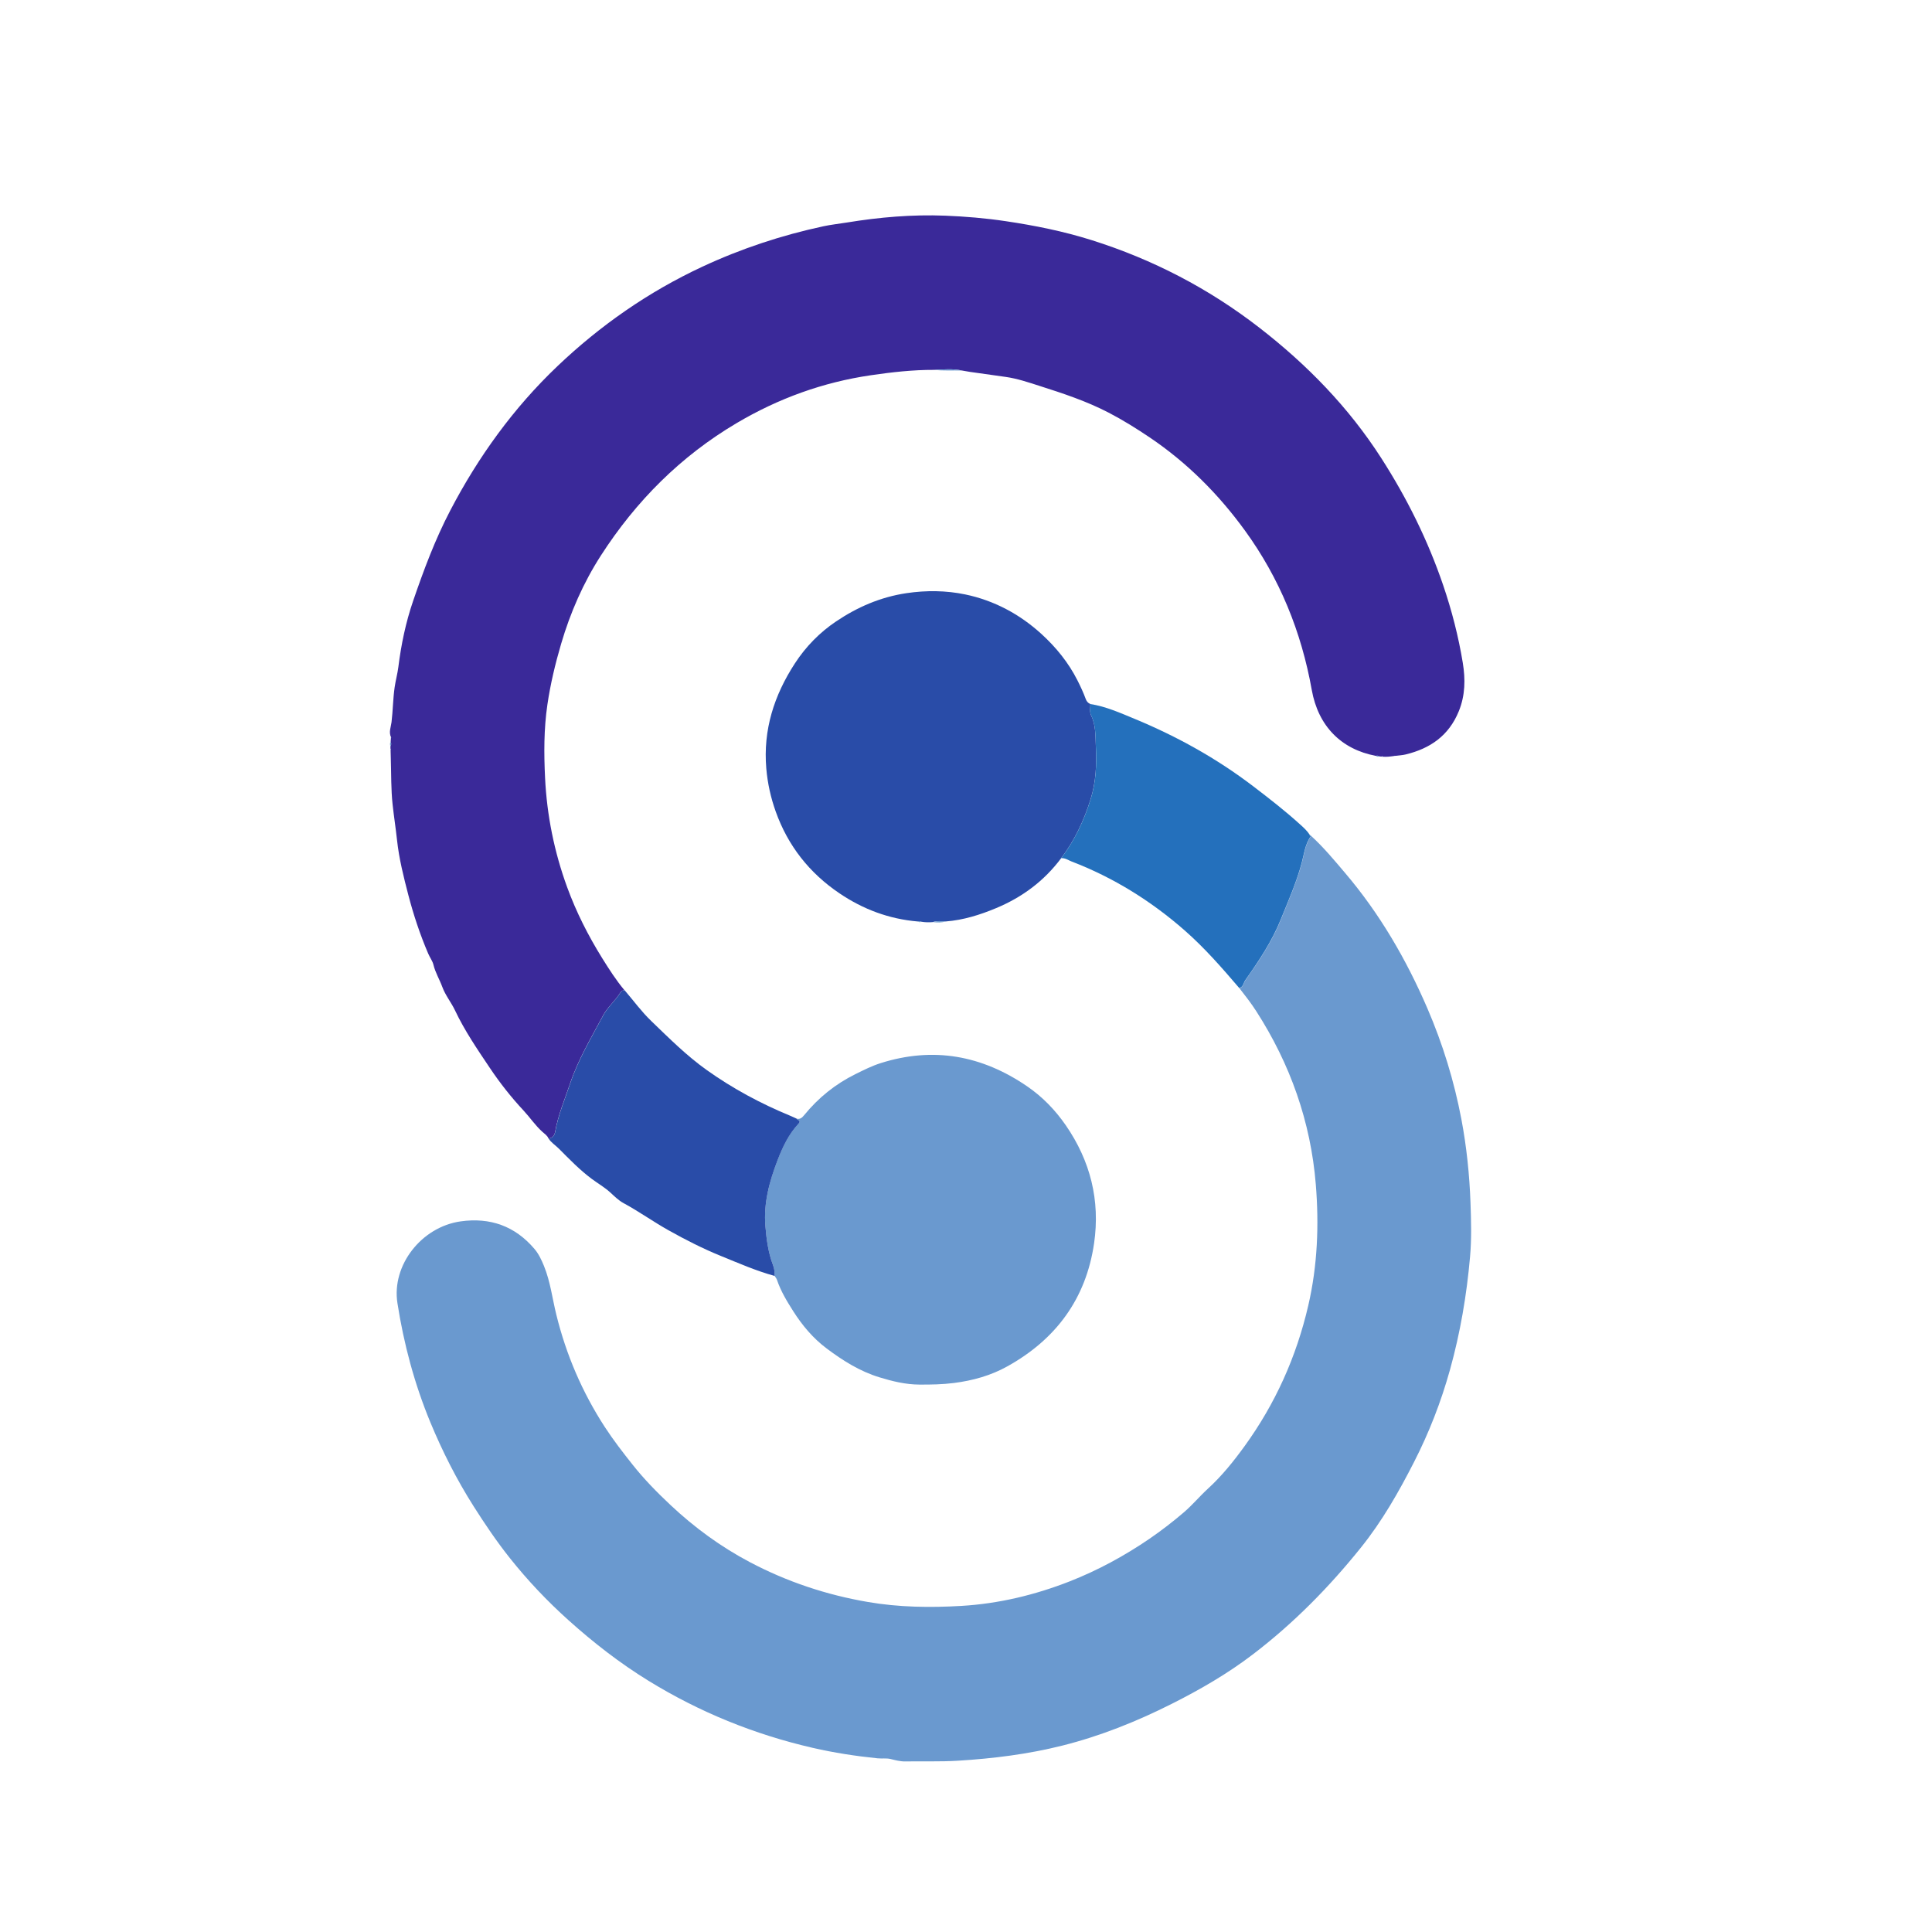 <?xml version="1.0" encoding="UTF-8"?>
<!-- Creator: CorelDRAW 2019 (64-Bit) -->
<svg xmlns="http://www.w3.org/2000/svg" xmlns:xlink="http://www.w3.org/1999/xlink" xml:space="preserve" width="20mm" height="20mm" version="1.1" style="shape-rendering:geometricPrecision; text-rendering:geometricPrecision; image-rendering:optimizeQuality; fill-rule:evenodd; clip-rule:evenodd" viewBox="0 0 2000 2000" data-name="katman 2">
 <defs>
  <style type="text/css">
   <![CDATA[
    .fil4 {fill:none}
    .fil3 {fill:#2470BC}
    .fil2 {fill:#294CA8}
    .fil0 {fill:#3A2999}
    .fil1 {fill:#6A99CF}
   ]]>
  </style>
 </defs>
 <g id="Layer_x0020_1">
  <g id="_2549493473680">
   <g id="katman_1" data-name="katman 1">
    <g>
     <path class="fil0" d="M567.78 1178.54c-1.22,-3.13 -4.05,-4.81 -6.38,-6.93 -7.3,-6.6 -12.76,-14.79 -19.39,-21.94 -12.82,-13.77 -24.48,-28.56 -34.88,-44.08 -12.91,-19.26 -26.1,-38.47 -36.1,-59.64 -3.9,-8.25 -9.97,-15.55 -13.13,-24.23 -2.83,-7.73 -7.21,-14.76 -9.18,-22.95 -0.92,-3.92 -3.74,-7.61 -5.43,-11.56 -8.46,-19.73 -15.24,-40.22 -20.61,-60.84 -4.85,-18.59 -9.6,-37.49 -11.69,-56.87 -1.32,-12.21 -3.25,-24.51 -4.57,-36.75 -1.69,-15.5 -1.35,-31.2 -1.84,-46.82 -0.09,-3.22 -0.15,-6.44 -0.25,-9.63 0.13,-0.12 0.37,-0.28 0.34,-0.34 -0.09,-0.27 -0.24,-0.55 -0.4,-0.83 0,-0.86 -0.06,-1.68 -0.09,-2.51 1.1,-1.57 0.86,-3.22 0.25,-4.88 0.09,-1.17 0.18,-2.36 0.24,-3.53 0.28,-0.34 0.31,-0.67 0.12,-1.04 -2.54,-5.22 -0.09,-10.62 0.52,-15.56 1.45,-12.02 1.51,-24.17 3.23,-36.16 1.01,-7.09 2.97,-13.96 3.86,-21.11 2.89,-23.16 7.7,-46.17 15.22,-68.1 10.95,-31.97 22.76,-63.69 38.53,-93.85 29.11,-55.74 65.56,-106.17 110.96,-149.37 44.3,-42.15 94.15,-76.91 149.89,-102.89 40.28,-18.77 82.12,-32.61 125.5,-41.91 7.95,-1.71 16.08,-2.54 24.11,-3.86 33.75,-5.52 67.74,-8.44 101.92,-7.09 20.89,0.83 41.72,2.58 62.49,5.68 30.15,4.48 59.94,10.46 89.02,19.63 63.23,19.91 121.24,50.04 173.61,90.62 49.23,38.14 92.28,82.19 126.2,134.98 26.63,41.45 48.29,85.14 64.15,131.7 8.9,26.17 15.8,52.95 20.28,80.26 2.76,16.9 2.61,33.59 -4.14,50.15 -10.31,25.31 -29.64,38.6 -55.04,44.73 -3.43,0.83 -7.02,0.98 -10.55,1.44 -0.37,-0.21 -0.74,-0.18 -1.07,0.1 -4.02,0.58 -8.04,1.13 -12.12,0.76 -0.34,-0.52 -0.71,-0.67 -1.14,-0.09 -0.83,-0.06 -1.65,-0.12 -2.48,-0.21 -1.05,-0.96 -2.24,-0.86 -3.47,-0.56 -35.86,-6.75 -59.64,-30.83 -66.32,-68.19 -10.74,-60.25 -33.26,-115.6 -69.21,-165.08 -27.24,-37.49 -59.64,-70.04 -98.2,-96.11 -13.84,-9.33 -27.95,-18.16 -42.77,-25.86 -22.88,-11.91 -47.21,-19.94 -71.66,-27.74 -11.53,-3.68 -22.98,-7.6 -35,-9.29 -12.36,-1.72 -24.73,-3.47 -37.06,-5.22 -2.73,-0.39 -5.46,-0.92 -8.19,-1.41 -9.57,-2.05 -19.21,-1.16 -28.81,-0.67 -21.99,-0.09 -43.71,2.36 -65.46,5.55 -49.7,7.27 -95.81,23.99 -139.06,49.58 -57.99,34.32 -104.19,80.74 -140.45,137 -18.19,28.23 -31.66,59.03 -41.2,91.45 -6.1,20.74 -11.1,41.69 -14.23,63.04 -3.68,25.1 -3.62,50.47 -2.39,75.72 1.87,38.86 9.54,76.75 22.88,113.26 9.36,25.61 21.66,49.91 36.14,73.23 7.21,11.56 14.45,22.91 23.16,33.34 -1.75,0.03 -3.25,0.8 -4.11,2.18 -5.18,8.59 -13.31,15.12 -17.98,23.87 -12.33,23.1 -25.86,45.65 -34.26,70.65 -5.53,16.44 -12.34,32.49 -15.4,49.73 -0.68,3.86 -2.64,6.68 -6.97,7.05l0.06 0z"></path>
     <path class="fil1" d="M1357.24 865.29c12.92,11.81 24.08,25.28 35.37,38.6 35.8,42.15 63.2,89.36 85.07,140.07 15.92,36.97 27.64,75.16 35.13,114.58 5.4,28.56 8.4,57.46 9.45,86.63 0.67,18.72 1.19,37.37 -0.47,55.93 -3.49,39.57 -10.09,78.53 -20.79,116.94 -9.27,33.23 -21.6,64.95 -37.25,95.56 -15.77,30.83 -32.85,60.9 -54.57,87.99 -33.07,41.26 -69.92,78.71 -112.01,110.86 -26.29,20.1 -54.76,36.57 -84.24,51.39 -36.23,18.22 -73.65,33.25 -113.07,43.16 -35.53,8.93 -71.64,13.44 -108.14,15.68 -18.29,1.13 -36.51,0.43 -54.73,0.74 -5.06,0.09 -10.13,-1.29 -15.16,-2.52 -4.2,-1.01 -8.92,-0.25 -13.46,-0.71 -22.55,-2.3 -44.89,-5.73 -67.03,-10.82 -60.47,-13.93 -117.19,-36.94 -170.05,-69.46 -29.57,-18.19 -56.88,-39.42 -82.71,-62.61 -22.09,-19.82 -42.42,-41.29 -60.83,-64.46 -13.56,-17.05 -25.77,-35.12 -37.49,-53.59 -17.61,-27.76 -32.3,-56.81 -44.85,-87.09 -16.38,-39.67 -27.4,-80.9 -33.99,-123.17 -6.17,-39.36 25.03,-78.94 65.43,-84.64 30.59,-4.3 56.33,4.84 76.45,28.56 4.39,5.15 7.27,11.35 9.85,17.67 6.6,16.23 8.62,33.59 12.76,50.4 10.25,41.63 26.91,80.41 50.25,116.33 8.87,13.62 18.81,26.45 28.9,39.15 11.87,14.97 25.19,28.53 39.11,41.59 24.79,23.29 51.97,43.17 82.07,59.06 38.53,20.34 79.27,33.9 122.25,41.26 32.12,5.52 64.45,5.95 96.72,4.05 38.63,-2.3 76.08,-11.26 112.22,-25.43 29.21,-11.48 56.51,-26.32 82.43,-44.02 12.49,-8.56 24.42,-17.77 35.86,-27.58 8.75,-7.52 16.2,-16.51 24.61,-24.21 14.54,-13.28 26.63,-28.37 38.04,-44.11 31.87,-43.99 53.68,-92.56 65.95,-145.6 9.61,-41.44 11.2,-83.47 7.8,-125.35 -5.25,-64.76 -26.45,-124.67 -61.7,-179.43 -5.33,-8.31 -11.38,-16.04 -17.42,-23.77 4.26,-1.08 4.32,-5.46 6.32,-8.26 13.96,-19.84 27.46,-39.91 36.63,-62.67 7.76,-19.33 16.23,-38.26 21.66,-58.5 2.54,-9.51 3.52,-19.82 9.78,-28.13l-0.15 -0.07z"></path>
     <path class="fil2" d="M965.79 954.56c-4.04,0.34 -8.06,0.28 -12.08,-0.39 -1.17,-0.65 -2.36,-0.59 -3.59,-0.25 -29.67,-2.51 -56.63,-12.58 -81.17,-29.2 -31.08,-21.02 -53.29,-49.18 -65.93,-84.61 -5.15,-14.42 -8.44,-29.27 -9.76,-44.67 -3.4,-39.91 8.1,-75.62 29.58,-108.66 11.29,-17.36 25.64,-32.06 42.7,-43.5 22.06,-14.85 45.96,-25.22 72.83,-29.24 20.58,-3.06 40.98,-2.79 60.74,1.29 29.82,6.2 56.42,20.34 79.18,41.14 15.12,13.84 27.79,29.48 37.09,47.86 3.19,6.32 6.16,12.67 8.59,19.32 0.83,2.31 2.36,4.18 4.72,5.13 0.22,3.99 -0.98,8.13 0.86,11.87 4.94,10.09 4.36,21.14 4.85,31.75 0.92,18.53 0.24,36.81 -5.46,55.1 -6.94,22.12 -16.51,42.46 -30.4,60.86 -17.58,23.5 -40.01,40.28 -67.19,51.66 -16.96,7.09 -34.02,12.43 -52.3,13.87 -4.45,-0.21 -8.9,-0.86 -13.29,0.61l0.03 0.06z"></path>
     <path class="fil1" d="M824.71 1158.08c3.56,0.74 5.43,-0.83 7.79,-3.71 14.63,-17.95 32.21,-32.15 53.13,-42.49 8.53,-4.2 16.94,-8.47 25.96,-11.32 54.54,-17.3 104.91,-8.04 151.7,23.99 15.92,10.89 29.14,24.6 40.03,40.37 25.43,36.88 35.71,77.71 29.27,122.16 -8.38,57.58 -39.67,99.58 -89.95,127.46 -16.96,9.42 -35.46,14.61 -55.06,17.12 -12.03,1.54 -23.87,1.72 -35.81,1.66 -14.26,-0.06 -27.97,-3.41 -41.56,-7.58 -20.19,-6.19 -37.74,-17.27 -54.39,-29.75 -13.99,-10.47 -25.19,-23.75 -34.58,-38.51 -6.59,-10.36 -13.01,-20.89 -16.96,-32.67 -0.49,-1.44 -1.63,-2.7 -2.46,-4.05 0.19,-3.83 -0.21,-7.54 -1.62,-11.19 -4.97,-12.95 -6.75,-26.6 -7.89,-40.28 -1.99,-23.9 4.14,-46.3 12.61,-68.35 5.28,-13.75 11.48,-26.85 21.57,-37.64 3.43,-3.69 -1.26,-3.53 -1.81,-5.28l0.03 0.06z"></path>
     <path class="fil2" d="M824.71 1158.08c0.55,1.75 5.24,1.56 1.81,5.28 -10.09,10.83 -16.29,23.93 -21.57,37.64 -8.46,22.06 -14.63,44.45 -12.61,68.35 1.14,13.68 2.92,27.33 7.89,40.28 1.41,3.65 1.81,7.36 1.62,11.19 -19.02,-5.18 -37.06,-13.13 -55.25,-20.52 -18.77,-7.61 -36.84,-16.81 -54.6,-26.75 -15.83,-8.87 -30.59,-19.48 -46.54,-28.1 -5.12,-2.76 -9.45,-7.12 -13.81,-11.11 -5.86,-5.33 -12.73,-9.26 -19.05,-13.95 -12.54,-9.33 -23.22,-20.47 -34.17,-31.42 -3.5,-3.5 -7.89,-6.13 -10.59,-10.46 4.33,-0.37 6.26,-3.22 6.97,-7.06 3.04,-17.24 9.88,-33.28 15.4,-49.72 8.4,-25.01 21.96,-47.55 34.27,-70.65 4.66,-8.75 12.76,-15.31 17.97,-23.87 0.86,-1.41 2.36,-2.15 4.11,-2.18 9.18,10.74 17.58,22.27 27.71,32 18.37,17.67 36.41,35.77 57.33,50.65 26.88,19.14 55.65,34.63 86.08,47.18 2.4,0.98 4.76,2.15 7.12,3.22l-0.09 0z"></path>
     <path class="fil3" d="M1098.57 888.39c13.89,-18.4 23.47,-38.71 30.4,-60.86 5.74,-18.29 6.38,-36.6 5.46,-55.1 -0.52,-10.61 0.06,-21.66 -4.85,-31.75 -1.84,-3.77 -0.64,-7.91 -0.86,-11.87 16.14,2.51 30.96,9.2 45.84,15.34 43.8,18.13 85.03,41.01 122.8,69.82 16.59,12.67 33.1,25.49 48.59,39.54 3.56,3.22 7.15,6.48 9.82,10.56 0,0.89 0.37,1.32 1.29,1.01 0,0 0.21,0.18 0.21,0.18 -6.26,8.32 -7.21,18.62 -9.78,28.13 -5.43,20.25 -13.87,39.21 -21.66,58.51 -9.18,22.76 -22.64,42.82 -36.63,62.67 -1.97,2.79 -2.06,7.18 -6.32,8.25 -17.86,-20.89 -35.93,-41.63 -56.63,-59.76 -34.85,-30.49 -73.63,-54.63 -116.95,-71.26 -3.49,-1.35 -6.68,-3.77 -10.73,-3.41l0 0z"></path>
     <path class="fil1" d="M967.05 382.89c9.64,-0.49 19.27,-1.38 28.81,0.67 -9.6,-0.27 -19.24,0.4 -28.81,-0.67z"></path>
     <path class="fil1" d="M965.79 954.56c4.36,-1.47 8.84,-0.82 13.29,-0.61 -4.39,1.2 -8.81,1.17 -13.29,0.61z"></path>
     <path class="fil1" d="M404.46 767.74c0.61,1.65 0.82,3.31 -0.25,4.88 -0.58,-1.66 -0.7,-3.32 0.25,-4.88z"></path>
     <path class="fil1" d="M1424.27 782.46c1.23,-0.3 2.46,-0.4 3.47,0.56 -1.29,0.64 -2.43,0.21 -3.47,-0.56z"></path>
     <path class="fil1" d="M950.15 953.92c1.23,-0.34 2.42,-0.4 3.59,0.25 -1.26,0.76 -2.42,0.49 -3.59,-0.25z"></path>
     <path class="fil1" d="M404.85 763.14c0.19,0.36 0.13,0.73 -0.12,1.04 -0.09,-0.28 -0.18,-0.52 -0.21,-0.8 0,-0.09 0.24,-0.18 0.36,-0.27l-0.03 0.03z"></path>
     <path class="fil1" d="M404.3 775.13c0.13,0.28 0.31,0.52 0.4,0.83 0,0.06 -0.21,0.21 -0.34,0.34 0,-0.4 -0.03,-0.77 -0.06,-1.17z"></path>
     <path class="fil1" d="M1430.25 783.23c0.43,-0.58 0.8,-0.43 1.14,0.09 0,0 -0.58,0.16 -0.58,0.16l-0.56 -0.25 0 0z"></path>
     <path class="fil1" d="M1443.51 782.56c0.33,-0.28 0.7,-0.31 1.07,-0.1 -0.37,0 -0.71,0.06 -1.07,0.1z"></path>
     <path class="fil1" d="M1357.03 865.08c-0.92,0.3 -1.29,-0.12 -1.29,-1.01 0.43,0.33 0.86,0.67 1.29,1.01z"></path>
    </g>
   </g>
  </g>
  <rect class="fil4" x="-7.53" y="7.53" width="2000" height="2000"></rect>
 </g>
</svg>
